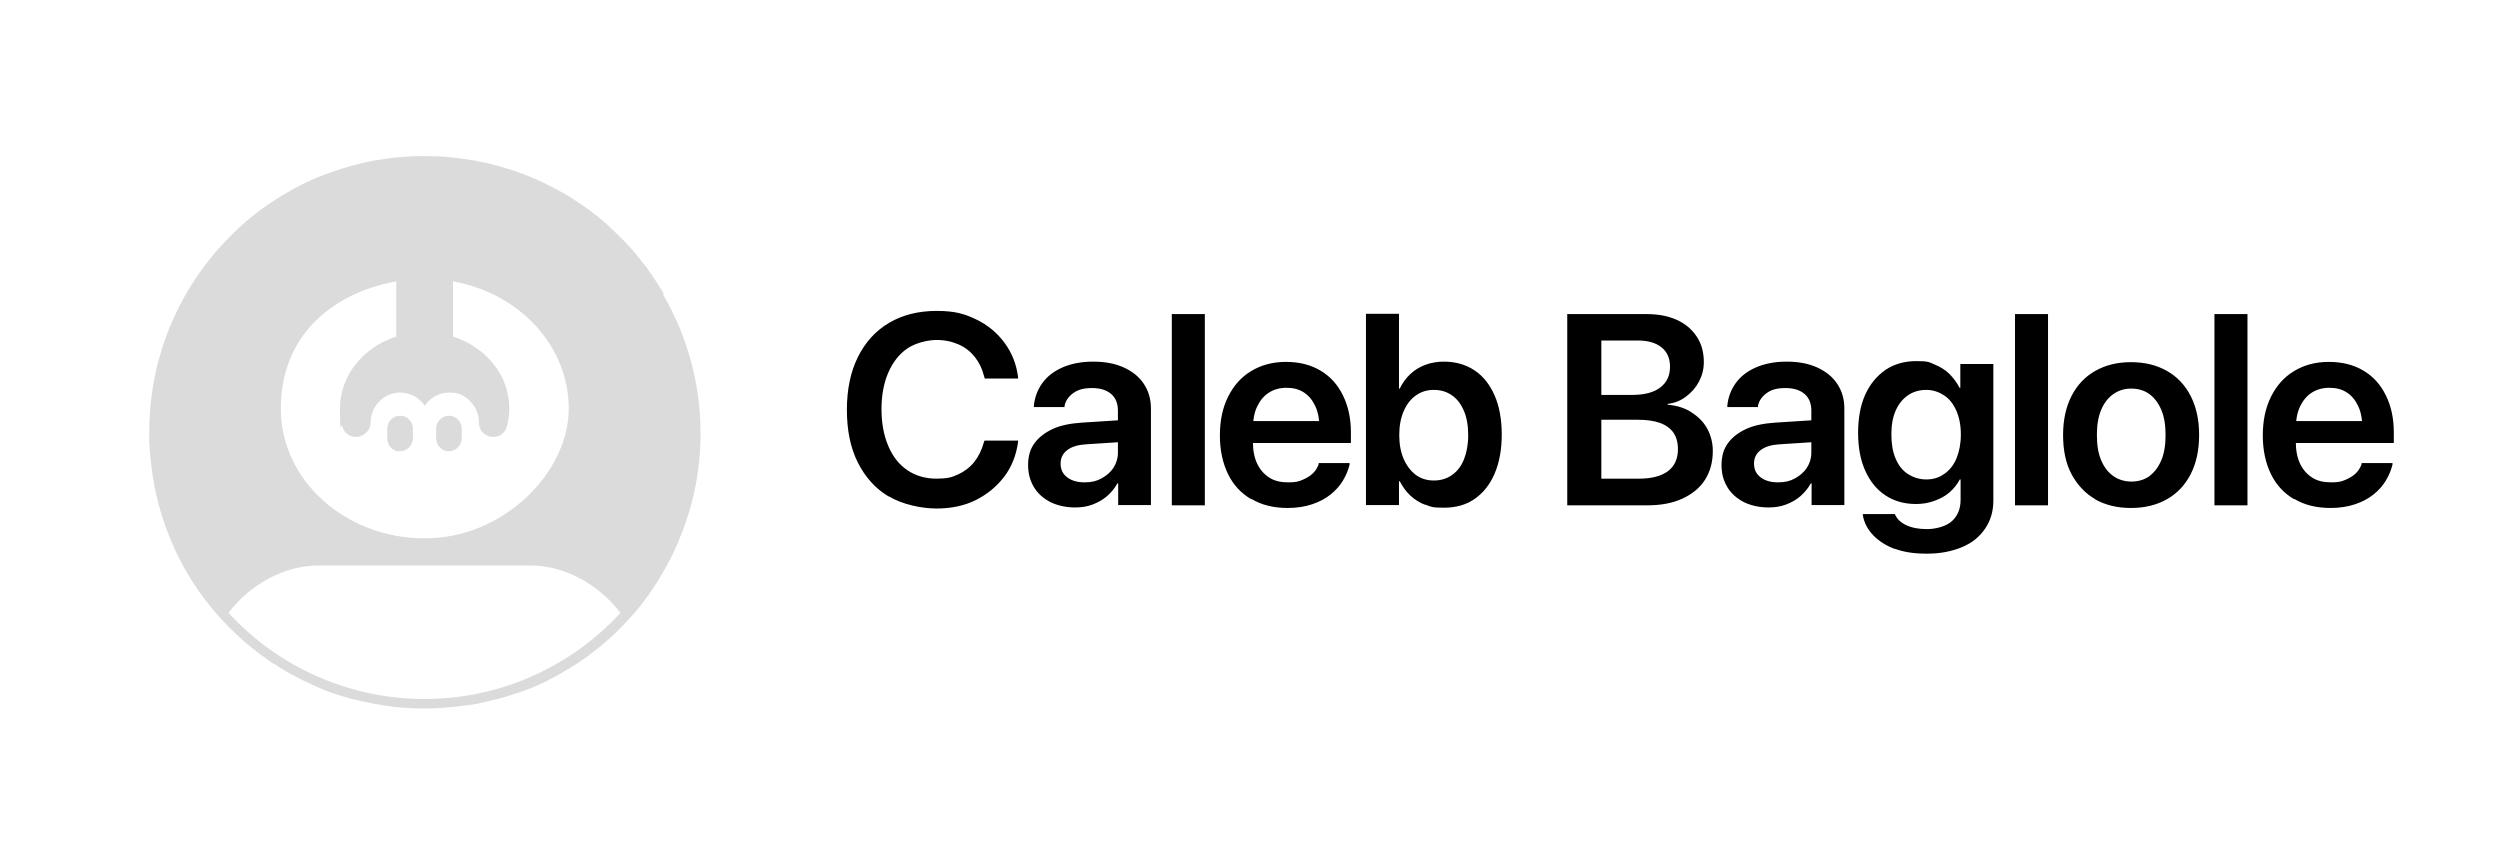 <svg xmlns="http://www.w3.org/2000/svg" id="Layer_1" version="1.1" viewBox="0 0 946.4 327.5"><defs><style>.st0{fill:#dbdbdb}</style></defs><path d="M170.3 170.8c2.6-.2 4.5-2.4 4.5-4.9v-3.7c0-1.3-.5-2.5-1.4-3.4-.9-.9-2.2-1.5-3.6-1.4-2.6 0-4.7 2.3-4.7 4.9v3.7c0 2.8 2.4 5 5.2 4.8Zm-19.2 0c2.8.2 5.2-2.1 5.2-4.8v-3.8c0-1.3-.5-2.5-1.4-3.4-.9-.9-2.2-1.5-3.6-1.4-2.6 0-4.7 2.3-4.7 4.9v3.7c0 2.6 2 4.8 4.5 4.9Z" class="st0"/><path d="M251.2 111.1c-.4-.8-.9-1.5-1.4-2.3-.9-1.5-1.9-3-2.9-4.5s-2-2.9-3.1-4.3-2.2-2.8-3.4-4.2c-1.1-1.3-2.3-2.7-3.6-4-.6-.6-1.2-1.3-1.9-1.9-1.3-1.3-2.5-2.5-3.8-3.7-.5-.5-1.1-1-1.6-1.5-3.3-2.9-6.8-5.6-10.5-8l-1.8-1.2c-1.4-.9-2.8-1.8-4.3-2.6-.7-.4-1.5-.8-2.2-1.2-2.2-1.2-4.5-2.3-6.8-3.4-.8-.4-1.6-.7-2.3-1-2.3-1-4.7-1.9-7.2-2.7-.8-.3-1.6-.5-2.5-.8-1.6-.5-3.3-1-5-1.4-2.5-.7-5-1.2-7.6-1.7-3-.5-6-.9-9.1-1.2-3.1-.3-6.2-.4-9.4-.4h-2.3c-1.5 0-3 .1-4.5.2-3.8.2-7.5.7-11.2 1.3-.3 0-.6 0-.8.1-2.4.4-4.8 1-7.2 1.6-1.7.4-3.3.9-5 1.4-.8.3-1.6.5-2.4.8-.9.3-1.7.6-2.6.9-.7.2-1.4.5-2.1.8h-.1c-.8.3-1.5.6-2.3.9-.8.3-1.6.7-2.3 1-3.1 1.4-6.1 2.9-9 4.6-1.5.8-2.9 1.7-4.3 2.6-1.9 1.2-3.7 2.4-5.5 3.7-1.2.9-2.3 1.8-3.5 2.7-1.7 1.4-3.4 2.8-5 4.3-1.2 1.1-2.4 2.3-3.6 3.5-11.2 11.2-19.9 25-25.1 40.4-.3.8-.5 1.6-.8 2.5-.3 1-.6 2.1-.9 3.1-.2.8-.5 1.7-.7 2.5-2 8.2-3.1 16.7-3.1 25.5s0 3.4.1 5.1c0 .9 0 1.7.2 2.6 0 .9.1 1.7.2 2.5.2 1.6.3 3.2.6 4.8v.3c.1.8.2 1.6.4 2.4.1.8.3 1.6.4 2.4v.2c.2.8.3 1.6.5 2.4l.6 2.4.6 2.4c.2.7.4 1.5.6 2.2 0 .1 0 .3.1.4.2.7.4 1.4.7 2.2.2.8.5 1.5.8 2.3v.2c.2.7.5 1.3.7 2 0 .2.2.5.3.7.2.6.5 1.2.7 1.8.6 1.5 1.2 3 1.9 4.5.3.7.7 1.5 1 2.2l.9 1.8c.6 1.1 1.2 2.3 1.8 3.4 0 0 0 .2.1.2.6 1.1 1.2 2.1 1.9 3.2.3.5.7 1.1 1 1.7 6.2 9.8 14 18.4 22.9 25.6.6.4 1.1.9 1.7 1.3.5.4 1.1.8 1.6 1.2 1.1.8 2.3 1.7 3.5 2.5.6.4 1.1.8 1.7 1.1 0 0 .1 0 .2.1.6.4 1.1.7 1.7 1.1.4.2.8.5 1.2.7.1 0 .2.1.3.2.3.2.5.3.8.5 1.1.6 2.2 1.3 3.3 1.8 2.3 1.3 4.7 2.4 7.1 3.5.8.3 1.5.7 2.3 1 .2 0 .3.1.5.2.6.2 1.1.5 1.7.7.3.1.6.2.9.4.6.2 1.3.5 1.9.7h.2c.8.3 1.6.5 2.4.8.9.3 1.7.5 2.6.8.8.2 1.6.5 2.5.7h.2c.8.2 1.7.4 2.5.6.8.2 1.5.4 2.3.5.2 0 .4 0 .6.1.8.2 1.6.3 2.4.5.9.2 1.8.3 2.7.5 1.4.2 2.7.4 4.1.6 1.4.2 2.7.3 4.1.4 2.8.2 5.6.3 8.4.3s3.8 0 5.6-.2c.9 0 1.8-.1 2.7-.2h.2c1.3-.1 2.7-.2 4-.4 1.3-.2 2.6-.3 3.9-.5h.3c.8-.1 1.7-.3 2.5-.4.8-.1 1.5-.3 2.3-.5.3 0 .6-.1.9-.2.7-.2 1.4-.3 2.1-.5.9-.2 1.7-.4 2.5-.6h.2c.8-.2 1.6-.5 2.5-.7.9-.2 1.7-.5 2.6-.8.8-.3 1.6-.5 2.4-.8h.2c.6-.2 1.3-.5 1.9-.7l.9-.3c.7-.3 1.4-.5 2.1-.8.8-.3 1.6-.7 2.4-1 .8-.4 1.6-.7 2.4-1.1.7-.3 1.4-.7 2.1-1 .1 0 .2-.1.3-.2.8-.4 1.5-.8 2.3-1.2.8-.4 1.5-.8 2.3-1.3 2.3-1.3 4.5-2.7 6.7-4.1.8-.6 1.7-1.2 2.5-1.7.6-.4 1.2-.9 1.8-1.4.7-.5 1.4-1.1 2.1-1.6.7-.5 1.4-1.1 2-1.6.6-.5 1.3-1.1 1.9-1.6 1.3-1.1 2.5-2.3 3.8-3.5l.3-.3 1.7-1.7c.6-.6 1.2-1.2 1.8-1.9.5-.6 1.1-1.2 1.6-1.7.5-.6 1.1-1.2 1.6-1.8l1.5-1.8c.5-.6 1-1.2 1.5-1.9.5-.6 1-1.3 1.4-1.9.5-.6 1-1.3 1.4-2 1.1-1.5 2.1-3 3-4.5.7-1.2 1.4-2.3 2.1-3.5 0-.1.1-.2.2-.4.8-1.4 1.5-2.8 2.3-4.2.8-1.5 1.5-3 2.2-4.6.3-.7.7-1.5 1-2.2v-.2c1-2.3 1.9-4.6 2.7-7 .3-.8.5-1.6.8-2.5l.6-1.8c2.7-9.3 4.2-19.1 4.2-29.3 0-19.2-5.2-37.2-14.2-52.6ZM150 106.5v20.9c-12.4 4-21.3 14.7-21.3 27.2s.3 4.6.9 6.8c.7 2.8 3 4 5.2 4s5.5-1.9 5.5-5.4c0-6 4.7-11.1 10.7-11.4 3.3-.1 6.3 1.2 8.4 3.3.5.5 1 1.1 1.4 1.7 2-3 5.4-5 9.3-5s5.9 1.3 7.9 3.3c2 2 3.3 4.8 3.3 7.9v.2c0 6.3 9 7.5 10.6 1.4.6-2.2.9-4.4.9-6.8 0-12.6-8.9-23.2-21.3-27.2v-20.9c25 4.5 43.8 24.3 43.8 48.2s-24.4 49.1-54.5 49.1-54.5-22-54.5-49.1 18.8-43.7 43.8-48.2Zm10.7 158.1c-29.3 0-55.8-12.6-74.2-32.6 8.3-10.9 21.2-17.9 33.8-17.9H201c12.7 0 25.5 7 33.9 17.9-18.4 20-44.9 32.6-74.2 32.6Z" class="st0"/><path d="M336.5 188c-5.1-3-9-7.4-11.8-13s-4.1-12.2-4.1-19.9c0-7.7 1.4-14.4 4.2-20s6.7-9.9 11.8-12.9 11.1-4.5 18-4.5 10.5 1.1 14.9 3.2 8 5.1 10.8 8.9 4.5 8.1 5.1 13v.5h-12.6l-.3-1c-.7-2.8-1.9-5.2-3.5-7.2s-3.6-3.6-6.1-4.7-5.2-1.7-8.4-1.7-7.9 1.1-11 3.2-5.5 5.2-7.2 9.1-2.6 8.5-2.6 13.9.9 10 2.6 14 4.1 7 7.2 9.1 6.8 3.2 11 3.2 5.8-.5 8.2-1.6 4.5-2.7 6.1-4.7 2.9-4.6 3.7-7.6l.2-.5h12.7v.6c-.7 4.9-2.4 9.3-5.2 13s-6.4 6.7-10.8 8.9-9.4 3.2-14.9 3.2-12.9-1.5-18-4.6Zm61.2 2.1c-2.7-1.4-4.8-3.2-6.3-5.7s-2.2-5.2-2.2-8.4c0-3.3.8-6 2.4-8.2s3.9-4 6.9-5.4 6.7-2.1 10.9-2.4l20.3-1.3v8.3l-18.6 1.2c-3.1.2-5.4.9-7.1 2.2s-2.5 3-2.5 5.1c0 2.2.8 3.9 2.5 5.2s3.9 1.9 6.6 1.9 4.6-.5 6.4-1.5 3.4-2.3 4.5-4 1.7-3.6 1.7-5.7v-15.9c0-2.7-.8-4.8-2.5-6.3s-4.1-2.3-7.3-2.3-5.3.6-7.1 1.9-2.9 2.9-3.3 4.8v.5h-11.6v-.6c.3-3.1 1.4-6 3.2-8.5s4.4-4.5 7.6-5.9 7.1-2.2 11.6-2.2 8.3.7 11.6 2.2 5.8 3.5 7.6 6.2 2.7 5.8 2.7 9.3v36.6h-12.4V183h-.3c-1 1.8-2.3 3.4-3.9 4.8s-3.4 2.4-5.5 3.2-4.3 1.1-6.6 1.1c-3.5 0-6.6-.7-9.3-2Zm45.9-71.2h12.5v72.4h-12.5v-72.4Zm30.1 70.1c-3.8-2.2-6.8-5.4-8.8-9.5s-3.1-9-3.1-14.6 1-10.5 3.1-14.7 4.9-7.4 8.7-9.7 8.1-3.5 13.2-3.5 9.4 1.1 13.1 3.3 6.5 5.3 8.5 9.4 3 8.7 3 14v4H468v-8.3h37.5l-6 7.8v-4.8c0-3.5-.5-6.4-1.6-8.7s-2.5-4-4.4-5.2-4-1.7-6.5-1.7-4.7.6-6.6 1.8-3.4 3-4.5 5.3-1.6 5.2-1.6 8.5v4.8c0 3.2.5 6 1.6 8.3s2.6 4 4.6 5.3 4.4 1.8 7.2 1.8 3.9-.3 5.5-1 2.9-1.5 3.9-2.5 1.7-2.2 2.1-3.4v-.4h11.7v.6c-.5 2-1.3 4-2.5 6s-2.7 3.7-4.7 5.3-4.3 2.8-7 3.7-5.8 1.4-9.2 1.4c-5.3 0-9.9-1.1-13.7-3.4Zm65.8 2.1c-2.1-.8-4-2-5.6-3.5s-2.9-3.3-4-5.4h-.3v9h-12.5v-72.4h12.5v28.3h.3c1-2.1 2.4-4 4-5.5s3.5-2.7 5.7-3.5 4.5-1.2 7-1.2c4.4 0 8.3 1.1 11.6 3.3s5.8 5.4 7.6 9.5 2.7 9.1 2.7 14.8c0 5.7-.9 10.6-2.7 14.8s-4.3 7.3-7.6 9.6-7.2 3.3-11.7 3.3-4.9-.4-7-1.2Zm10.2-11.3c2-1.4 3.5-3.4 4.5-5.9s1.6-5.6 1.6-9.1c0-3.6-.5-6.6-1.6-9.2s-2.5-4.5-4.5-5.9-4.2-2.1-6.9-2.1-4.8.7-6.8 2.1-3.5 3.4-4.6 5.9-1.7 5.6-1.7 9.1.6 6.6 1.7 9.1 2.7 4.6 4.6 6 4.2 2.1 6.8 2.1 5-.7 6.9-2.1Zm43.6-60.9h12.9v72.4h-12.9v-72.4Zm6.4 62.3h20.9c4.7 0 8.4-1 10.9-2.9s3.7-4.7 3.7-8.3c0-2.5-.6-4.6-1.7-6.2s-2.9-2.9-5.1-3.7-5.1-1.2-8.5-1.2h-20.2v-9.4h18.1c4.7 0 8.2-.9 10.7-2.8s3.7-4.5 3.7-7.9c0-3.2-1.1-5.6-3.2-7.3s-5.1-2.6-9-2.6h-20.3v-10h23.6c4.4 0 8.2.7 11.5 2.2s5.7 3.6 7.5 6.3 2.7 5.9 2.7 9.6c0 2.7-.6 5.1-1.8 7.4s-2.8 4.1-4.9 5.7-4.4 2.5-7 2.8v.3c3.4.3 6.4 1.2 8.9 2.8s4.6 3.6 6 6.1 2.2 5.4 2.2 8.6c0 4.3-1 7.9-3 11s-4.9 5.4-8.6 7.1-8.1 2.5-13.3 2.5h-23.9v-10Zm60.5 8.9c-2.7-1.4-4.8-3.2-6.3-5.7s-2.2-5.2-2.2-8.4c0-3.3.8-6 2.4-8.2s3.9-4 6.9-5.4 6.7-2.1 10.9-2.4l20.3-1.3v8.3l-18.6 1.2c-3.1.2-5.4.9-7.1 2.2s-2.5 3-2.5 5.1c0 2.2.8 3.9 2.5 5.2s3.9 1.9 6.6 1.9 4.6-.5 6.4-1.5 3.4-2.3 4.5-4 1.7-3.6 1.7-5.7v-15.9c0-2.7-.8-4.8-2.5-6.3s-4.1-2.3-7.3-2.3-5.3.6-7.1 1.9-2.9 2.9-3.3 4.8v.5h-11.6v-.6c.3-3.1 1.4-6 3.2-8.5s4.4-4.5 7.6-5.9 7.1-2.2 11.6-2.2 8.3.7 11.6 2.2 5.8 3.5 7.6 6.2 2.7 5.8 2.7 9.3v36.6h-12.4V183h-.3c-1 1.8-2.3 3.4-3.9 4.8s-3.4 2.4-5.5 3.2-4.3 1.1-6.6 1.1c-3.5 0-6.6-.7-9.3-2Zm57.3 17.8c-3.5-1.3-6.3-3.1-8.4-5.3s-3.4-4.7-3.9-7.5v-.5h12.1l.2.4c.7 1.5 2 2.8 4.1 3.8s4.7 1.5 7.9 1.5 7.2-1 9.4-3 3.3-4.7 3.3-8.1v-7.7h-.3c-1 1.9-2.3 3.5-3.9 4.9s-3.5 2.4-5.7 3.2-4.5 1.2-7 1.2c-4.4 0-8.3-1.1-11.6-3.3s-5.8-5.3-7.6-9.3-2.7-8.8-2.7-14.3c0-5.7.9-10.5 2.7-14.5 1.8-4 4.4-7.1 7.7-9.4 3.3-2.2 7.2-3.3 11.7-3.3s4.8.4 6.9 1.3 4 2 5.5 3.5 2.9 3.3 3.9 5.3h.3v-9h12.5v51.7c0 4-1 7.5-3.1 10.6s-4.9 5.4-8.7 7-8.2 2.5-13.3 2.5-8.8-.6-12.3-1.9Zm18.7-28.6c1.9-1.4 3.5-3.4 4.5-5.9s1.6-5.5 1.6-8.9c0-3.5-.6-6.5-1.7-9s-2.6-4.5-4.6-5.8-4.2-2.1-6.8-2.1-5 .7-7 2.1-3.5 3.3-4.6 5.8-1.6 5.5-1.6 9 .5 6.5 1.6 9.1 2.6 4.5 4.6 5.8 4.3 2.1 7 2.1 4.9-.7 6.8-2.1Zm26.6-60.4h12.5v72.4h-12.5v-72.4Zm30.4 70.1c-3.8-2.2-6.8-5.4-9-9.5s-3.2-9.1-3.2-14.8c0-5.8 1.1-10.7 3.2-14.8 2.1-4.1 5.1-7.3 9-9.5s8.3-3.3 13.5-3.3 9.7 1.1 13.6 3.3 6.9 5.4 9 9.5 3.2 9 3.2 14.7c0 5.9-1.1 10.8-3.2 14.9s-5.1 7.3-9 9.5-8.4 3.3-13.6 3.3-9.7-1.1-13.6-3.3Zm20.5-8.8c1.9-1.4 3.4-3.4 4.5-6s1.6-5.8 1.6-9.5c0-3.8-.5-6.9-1.6-9.5s-2.6-4.6-4.5-6-4.3-2.1-6.9-2.1-4.8.7-6.8 2.1-3.5 3.4-4.6 6-1.6 5.8-1.6 9.4c0 3.8.5 7 1.6 9.6s2.6 4.6 4.6 6 4.3 2.1 6.9 2.1 4.9-.7 6.9-2.1Zm24.6-61.3h12.5v72.4h-12.5v-72.4Zm30.2 70.1c-3.8-2.2-6.8-5.4-8.8-9.5s-3.1-9-3.1-14.6 1-10.5 3.1-14.7 4.9-7.4 8.7-9.7 8.1-3.5 13.2-3.5 9.4 1.1 13.1 3.3 6.5 5.3 8.5 9.4c2 4 3 8.7 3 14v4h-43.4v-8.3h37.5l-6 7.8v-4.8c0-3.5-.5-6.4-1.6-8.7s-2.5-4-4.4-5.2-4-1.7-6.5-1.7-4.7.6-6.6 1.8-3.4 3-4.5 5.3-1.6 5.2-1.6 8.5v4.8c0 3.2.5 6 1.6 8.3s2.6 4 4.6 5.3 4.4 1.8 7.2 1.8 3.9-.3 5.5-1 2.9-1.5 3.9-2.5 1.7-2.2 2.1-3.4v-.4h11.7v.6c-.5 2-1.3 4-2.5 6s-2.7 3.7-4.7 5.3-4.3 2.8-7 3.7-5.8 1.4-9.2 1.4c-5.3 0-9.9-1.1-13.7-3.4Z"/></svg>